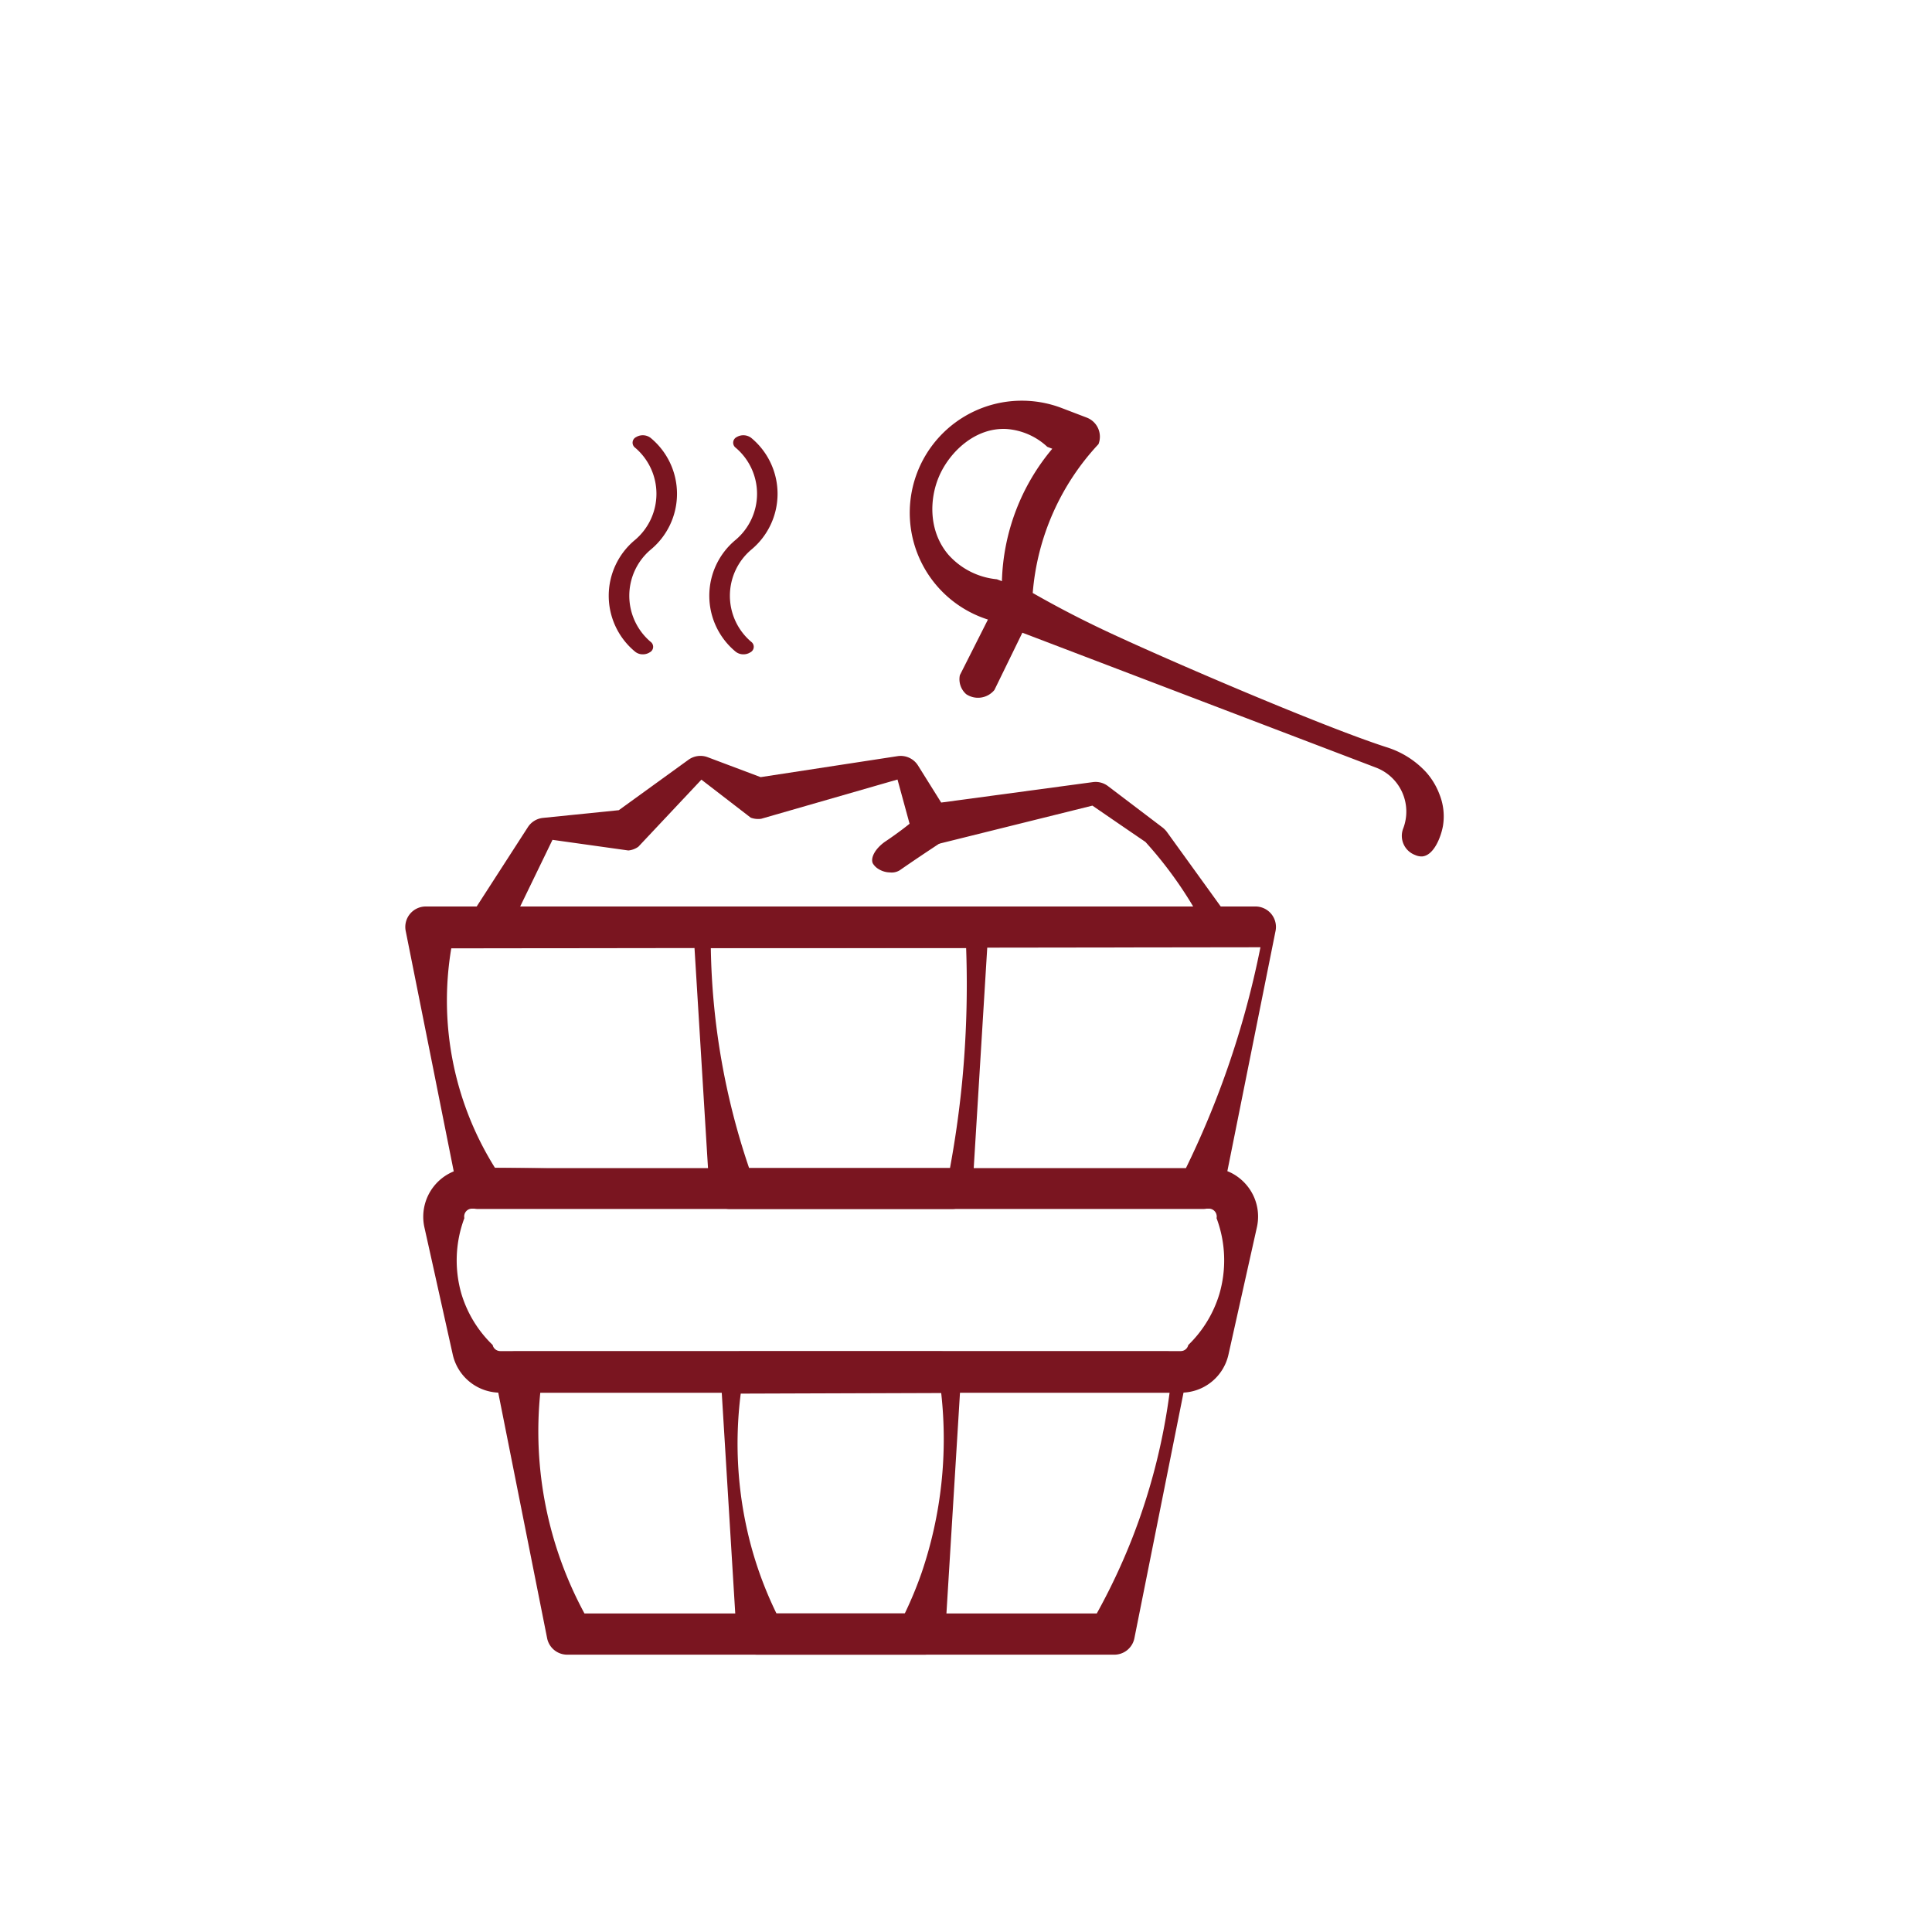 <svg id="Calque_1" data-name="Calque 1" xmlns="http://www.w3.org/2000/svg" viewBox="0 0 283.46 283.46"><defs><style>.cls-1{fill:#7a1520;}</style></defs><path class="cls-1" d="M71.58,139.05a3.09,3.09,0,0,1-1.64-.48,3,3,0,0,1-.9-4.18l8.39-13A3,3,0,0,1,79.67,120l11.12-1.13L101,111.48a3,3,0,0,1,2.84-.38l7.76,2.92,20.1-3.08a3,3,0,0,1,3,1.39l3.39,5.42,22.26-3a3,3,0,0,1,2.23.6l8,6.07a3.58,3.58,0,0,1,.61.62L180,134.24a2.29,2.29,0,0,1,0,3.22,2.21,2.21,0,0,1-2.43.24c-.72-1.51-1.55-3.08-2.51-4.7a59.1,59.1,0,0,0-7-9.47q-3.9-2.66-7.78-5.33L136.93,124a3,3,0,0,1-3-1.39l-2.25-8.24-20,5.76a3.18,3.18,0,0,1-1.53-.16l-7.24-5.58-9.25,9.84a3,3,0,0,1-1.47.55l-11.13-1.56-7,14.44A3,3,0,0,1,71.58,139.05Z"/><path class="cls-1" d="M130.57,128a3.26,3.26,0,0,1-1.63-.47,2.43,2.43,0,0,1-.89-.87c-.35-.81.35-2.14,1.79-3.16.84-.56,1.71-1.18,2.6-1.85,1.11-.84,2.11-1.68,3-2.5,0-.06.69-1.14,1.67-1.11a2.17,2.17,0,0,1,1.24.56,2.92,2.92,0,0,1,.68.72,3,3,0,0,1-.84,4.2c-2,1.32-4,2.65-6.19,4.17A2.24,2.24,0,0,1,130.57,128Z"/><path class="cls-1" d="M208.71,125.65a2.24,2.24,0,0,1-1.07-.2,3,3,0,0,1-1.76-3.91,6.91,6.91,0,0,0-4-8.92L150,92.83q-2.05,4.2-4.1,8.4a3.11,3.11,0,0,1-4.14.62,2.92,2.92,0,0,1-.93-2.79l4.12-8.16a16.44,16.44,0,1,1,10.91-31l3.56,1.36a3,3,0,0,1,1.75,3.9A36.24,36.24,0,0,0,151.52,87c4.32,2.47,7.93,4.25,10.29,5.37,8.42,4,32,14.15,41.56,17.24a13.23,13.23,0,0,1,5.91,3.73,10.44,10.44,0,0,1,1.92,3.21,8.67,8.67,0,0,1,.51,4.62C211.43,122.74,210.42,125.45,208.71,125.65ZM137.8,69.84c-1.44,3.29-1.62,8.06,1.35,11.55a10.9,10.9,0,0,0,7.11,3.6l.74.28a31.5,31.5,0,0,1,7.39-19.43l-.73-.28a9.79,9.79,0,0,0-6-2.62C143.07,62.7,139.33,66.32,137.8,69.84Z"/><path class="cls-1" d="M135.6,242.77H111.07a3,3,0,0,1-3-2.84l-2.35-38.44a3,3,0,0,1,3-3.21H138a3,3,0,0,1,2.2,1,3,3,0,0,1,.82,2.25l-2.36,38.44A3,3,0,0,1,135.6,242.77Zm-21.68-6.05h18.83a56.61,56.61,0,0,0,2.48-6,60.84,60.84,0,0,0,2.86-26.35l-29.41.1a57.82,57.82,0,0,0,1.53,22.4A55.85,55.85,0,0,0,113.92,236.72Z"/><path class="cls-1" d="M139.6,177.38H107.07a3,3,0,0,1-3-2.84l-2.35-38.33a3.05,3.05,0,0,1,.82-2.26,3,3,0,0,1,2.2-.95H142a3,3,0,0,1,2.2.95,3.05,3.05,0,0,1,.82,2.26l-2.35,38.33A3,3,0,0,1,139.6,177.38Zm-29.69-6h29.47c.72-3.9,1.34-8.11,1.78-12.61a149.77,149.77,0,0,0,.59-19.67H104.29a105.18,105.18,0,0,0,5.62,32.28Z"/><path class="cls-1" d="M176.48,177.38H70.19a3,3,0,0,1-3-2.43l-7.66-38.33a3,3,0,0,1,3-3.62H184.14a3,3,0,0,1,3,3.62L179.44,175A3,3,0,0,1,176.48,177.38Zm-103.81-6H174a132.27,132.27,0,0,0,5.66-13.4,133.08,133.08,0,0,0,5.27-19l-118.72.16a46.23,46.23,0,0,0,6.46,32.28Z"/><path class="cls-1" d="M163.4,242.77H83.27a3,3,0,0,1-3-2.43L72.62,201.9a3,3,0,0,1,3-3.62h95.51a3,3,0,0,1,3,3.62l-7.69,38.44A3,3,0,0,1,163.4,242.77Zm-77.65-6.05h75.17a92.24,92.24,0,0,0,5.21-11.07,91.18,91.18,0,0,0,5.47-21.32H79.27a56.12,56.12,0,0,0,6.48,32.39Z"/><path class="cls-1" d="M173.25,204.33H73.42a7.15,7.15,0,0,1-7-5.62l-4.15-18.63a7.19,7.19,0,0,1,7-8.75c23.5,0,32.16,1.31,32.16,1.31,26.17,5.57,67.84-1.49,76-1.31a7.4,7.4,0,0,1,3.21.75A7.24,7.24,0,0,1,183,174a7.16,7.16,0,0,1,1.41,6.06l-4.16,18.63A7.14,7.14,0,0,1,173.25,204.33Zm-104-27a1.15,1.15,0,0,0-1.12,1.39,17.7,17.7,0,0,0-.42,11.15,17.38,17.38,0,0,0,4.58,7.47,1,1,0,0,0,.19.43,1.16,1.16,0,0,0,.92.46h99.83a1.13,1.13,0,0,0,1.11-.89,17.43,17.43,0,0,0,4.56-7.47,17.67,17.67,0,0,0-.41-11.15,1,1,0,0,0,0-.47,1.15,1.15,0,0,0-1.12-.92Z"/><path class="cls-1" d="M94.32,96a1.75,1.75,0,0,1-1.13-.38,10.63,10.63,0,0,1,0-16.42,8.87,8.87,0,0,0,0-13.51.91.91,0,0,1,.14-1.56,1.9,1.9,0,0,1,2.12.11,10.63,10.63,0,0,1,0,16.42,8.86,8.86,0,0,0,0,13.5.91.91,0,0,1-.14,1.56A1.79,1.79,0,0,1,94.32,96Z"/><path class="cls-1" d="M109.08,96a1.8,1.8,0,0,1-1.14-.38,10.64,10.64,0,0,1,0-16.42,8.85,8.85,0,0,0,0-13.51.92.92,0,0,1,.14-1.56,1.92,1.92,0,0,1,2.13.11,10.64,10.64,0,0,1,0,16.42,8.86,8.86,0,0,0,0,13.5.91.91,0,0,1-.14,1.56A1.81,1.81,0,0,1,109.08,96Z"/></svg>